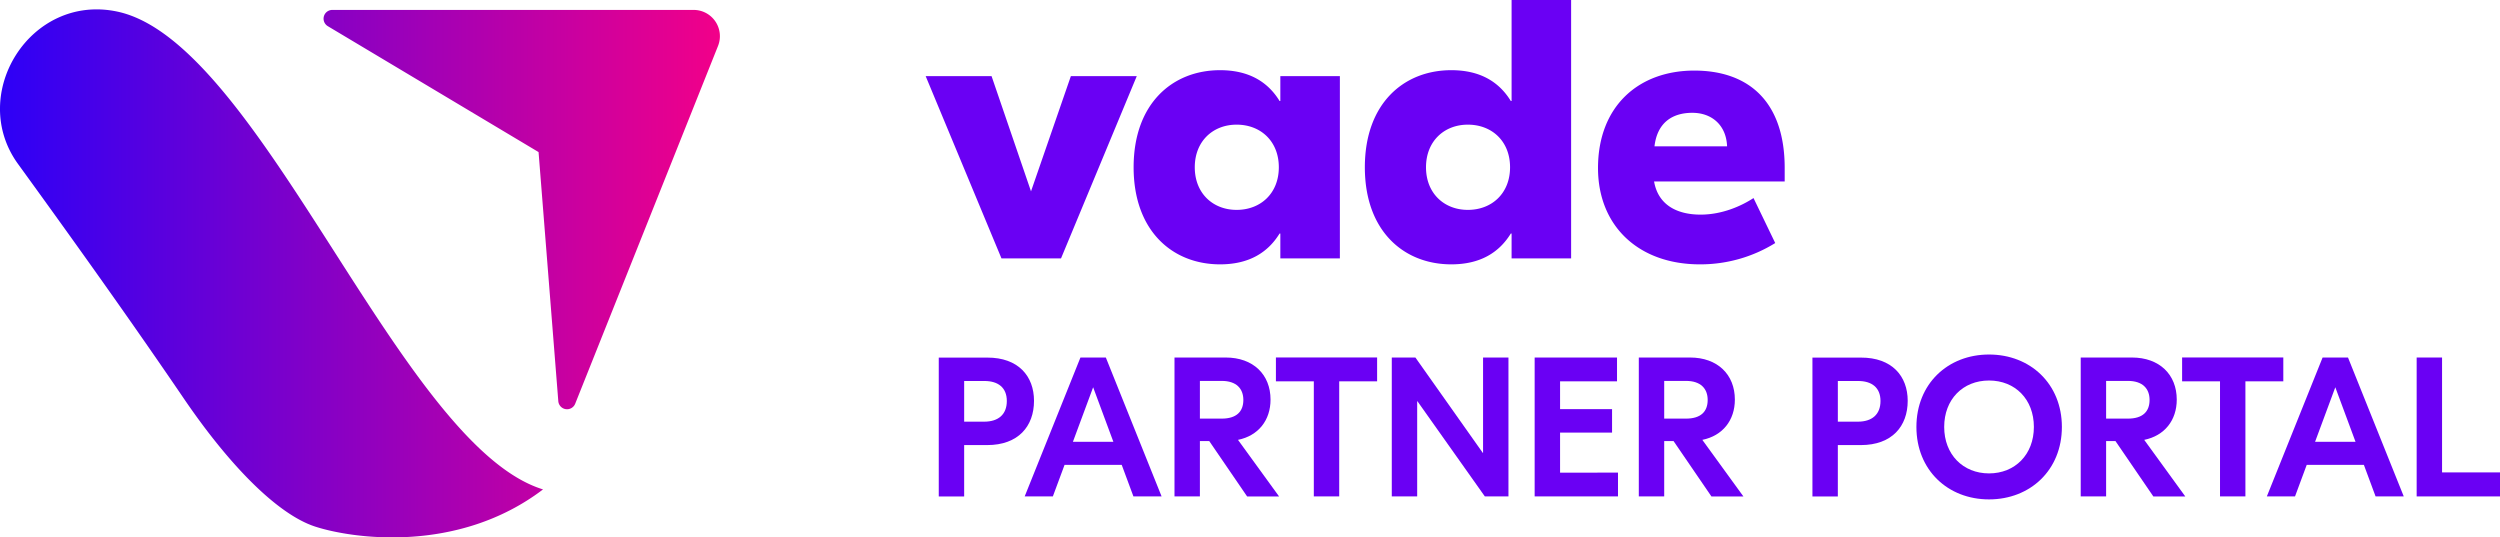 <svg viewBox="0 0 1259.88 270.82" xmlns="http://www.w3.org/2000/svg" xmlns:xlink="http://www.w3.org/1999/xlink"><linearGradient id="a" gradientUnits="userSpaceOnUse" x2="362.83" y1="137.78" y2="137.78"><stop offset="0" stop-color="#2d00f7"/><stop offset="1" stop-color="#f20089"/></linearGradient><path d="m273.66 246.64c-42.94 32.67-96.41 24.78-114.94 18.7s-42.58-30-66.09-64.52c-26.42-38.82-54.48-78.11-83.54-118.18-25.43-35 6.1-86.09 50-76.8 72.5 15.33 142.32 218.59 214.57 240.8zm75.93-241.64h-182.11a4.41 4.41 0 0 0 -2.26 8.2l106.19 63.44 9.95 125.55a4.42 4.42 0 0 0 8.5 1.29l72-180.35a13.24 13.24 0 0 0 -12.27-18.13z" fill="url(#a)"/><g fill="#6a00f4"><path d="m572.88 38.36-38.18 91.87h-30l-38.21-91.87h33.21l19.88 58.07 20.09-58.07zm-1.59 45.94c0-32.22 19.68-48.93 43.55-48.93 14.91 0 24.26 6.17 30 15.52h.39v-12.53h30v91.87h-30v-12.53h-.39c-5.77 9.35-15.12 15.52-30 15.52-23.84 0-43.55-16.71-43.55-48.92zm73.18 0c0-13.13-9.15-21.48-21.28-21.48-11.93 0-21.08 8.35-21.08 21.48s9.15 21.47 21.08 21.47c12.13 0 21.28-8.35 21.28-21.47zm43.35 0c0-32.22 19.68-48.93 43.55-48.93 14.91 0 24.26 6.17 30 15.52h.4v-50.89h30v130.23h-30v-12.53h-.4c-5.77 9.35-15.12 15.52-30 15.52-23.87 0-43.55-16.71-43.55-48.92zm73.18 0c0-13.13-9.15-21.48-21.28-21.48-11.93 0-21.08 8.35-21.08 21.48s9.15 21.47 21.08 21.47c12.13 0 21.28-8.35 21.28-21.47zm138.4.39v6.76h-65.82c2 11.54 11.14 16.71 23.47 16.71 11.13 0 20.88-4.57 26.64-8.35l10.94 22.67a71.52 71.52 0 0 1 -38 10.74c-30.83 0-51.31-19.29-51.31-48.53 0-31 20.29-49.12 48.52-49.12 27.67 0 45.56 15.91 45.56 49.12zm-65.62-10.93h36.59c-.4-10.74-7.76-16.91-17.5-16.91-10.14 0-17.7 4.97-19.09 16.91z"/><path d="m521.09 202c0 12.8-7.9 22.3-23.6 22.3h-11.6v25.91h-12.8v-70h24.4c15.7-.05 23.6 9.35 23.6 21.79zm-13.7.1c0-6.8-4.4-10.1-11.3-10.1h-10.2v20.5h10.2c6.91-.04 11.3-3.5 11.3-10.44z"/><path d="m565.29 234.26h-28.8l-5.9 15.91h-14.2l28.1-70h12.8l28.1 70h-14.2zm-4.2-11.6-10.2-27.5-10.2 27.5z"/><path d="m609.39 222.26h-4.7v27.91h-12.8v-70h25.8c13.9 0 22.6 8.6 22.6 21.2 0 10.4-6.1 18.2-16.4 20.3l20.7 28.51h-16.1zm-4.7-11.3h11c7.4 0 10.9-3.5 10.9-9.4 0-5.7-3.5-9.6-10.9-9.6h-11z"/><path d="m694 192.16h-19.1v58h-12.8v-58h-19.1v-12h51z"/><path d="m760.19 250.17h-11.9l-34-48h-.1v48h-12.8v-70h11.9l34 48.1h.1v-48.1h12.8z"/><path d="m815.39 238.17v12h-42v-70h41.51v12h-28.7v14h26.2v11.83h-26.2v20.21z"/><path d="m843.38 222.26h-4.7v27.91h-12.8v-70h25.81c13.9 0 22.6 8.6 22.6 21.2 0 10.4-6.1 18.2-16.4 20.3l20.7 28.51h-16.11zm-4.7-11.3h11c7.41 0 10.91-3.5 10.91-9.4 0-5.7-3.5-9.6-10.91-9.6h-11z"/><path d="m961.39 202c0 12.8-7.91 22.3-23.61 22.3h-11.6v25.91h-12.8v-70h24.4c15.7-.05 23.61 9.35 23.61 21.79zm-13.71.1c0-6.8-4.4-10.1-11.3-10.1h-10.2v20.5h10.2c6.9-.04 11.3-3.5 11.3-10.44z"/><path d="m1039.09 215.16c0 21.7-15.91 36.51-36.71 36.51s-36.6-14.81-36.6-36.51 15.8-36.5 36.6-36.5 36.71 14.8 36.71 36.5zm-59.31 0c0 13.9 9.5 23.41 22.6 23.41s22.6-9.51 22.6-23.41-9.4-23.4-22.6-23.4-22.6 9.5-22.6 23.4z"/><path d="m1066.08 222.26h-4.7v27.91h-12.8v-70h25.8c13.9 0 22.6 8.6 22.6 21.2 0 10.4-6.1 18.2-16.4 20.3l20.7 28.51h-16.1zm-4.7-11.3h11c7.4 0 10.9-3.5 10.9-9.4 0-5.7-3.5-9.6-10.9-9.6h-11z"/><path d="m1150.68 192.16h-19.1v58h-12.8v-58h-19.1v-12h51z"/><path d="m1191.28 234.26h-28.8l-5.9 15.91h-14.2l28.1-70h12.8l28.1 70h-14.2zm-4.2-11.6-10.2-27.5-10.2 27.5z"/><path d="m1230.68 238.07h29.2v12.1h-42v-70h12.8z"/></g></svg>